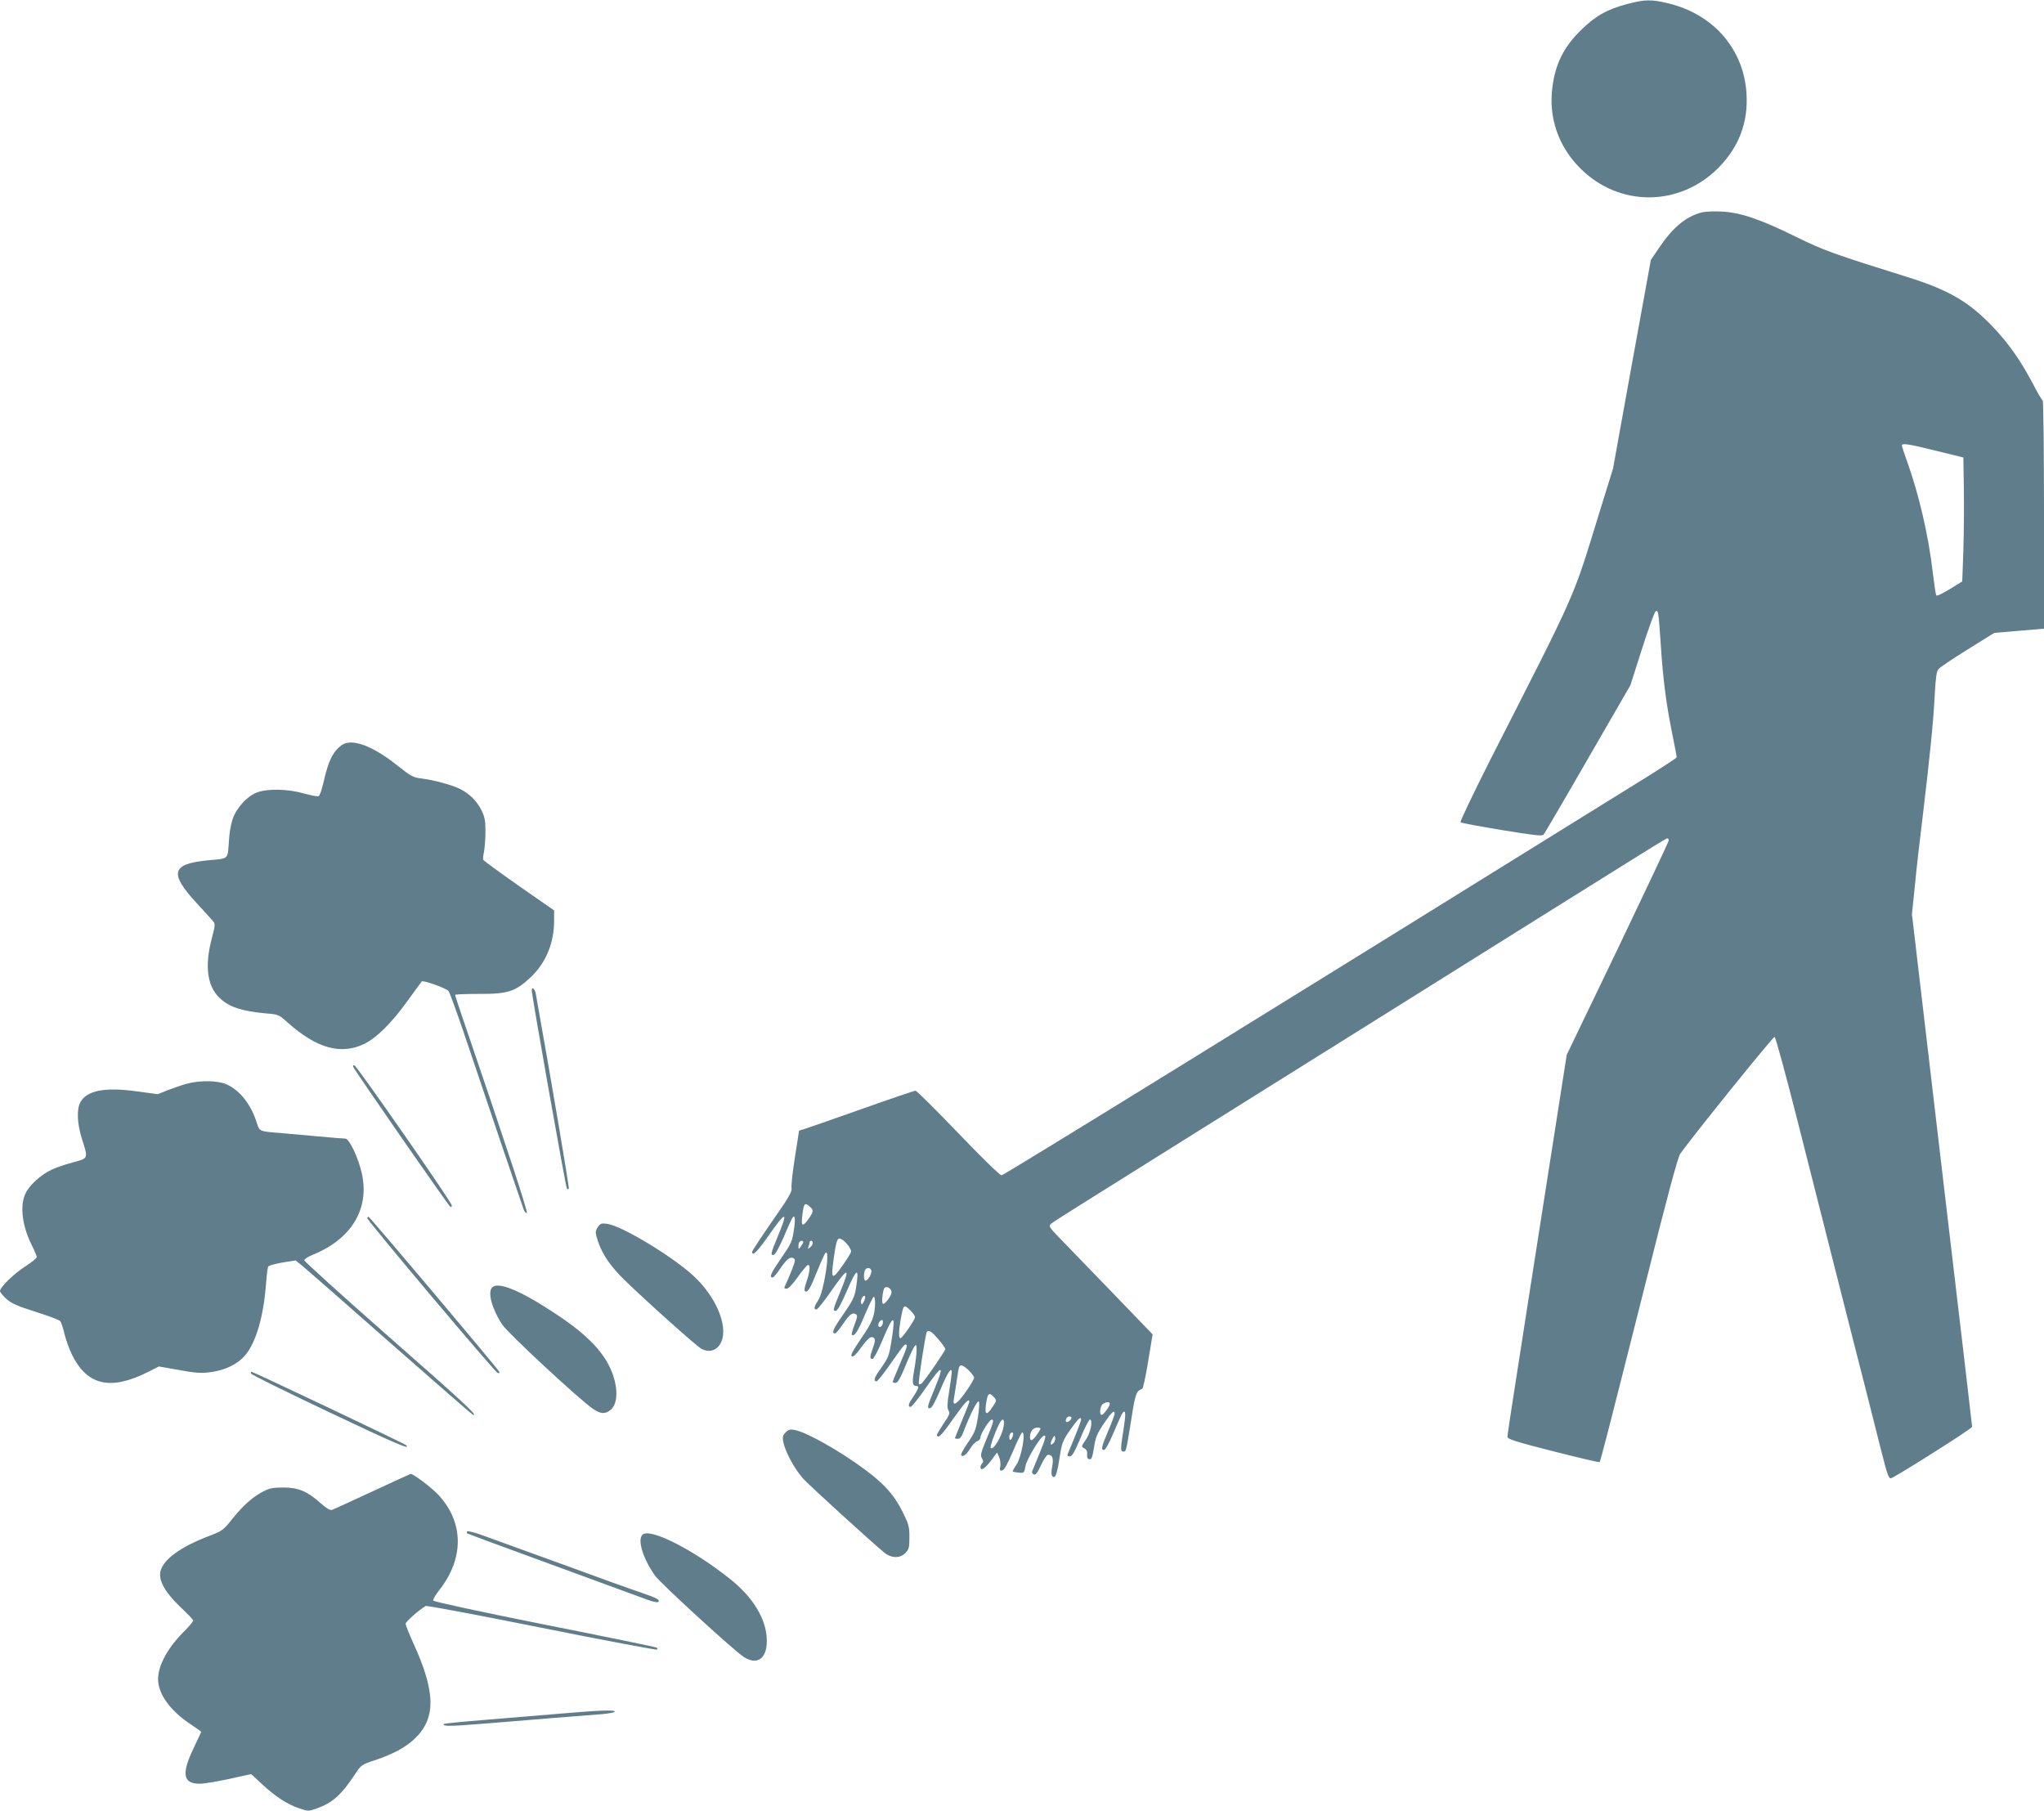 <?xml version="1.0" standalone="no"?>
<!DOCTYPE svg PUBLIC "-//W3C//DTD SVG 20010904//EN"
 "http://www.w3.org/TR/2001/REC-SVG-20010904/DTD/svg10.dtd">
<svg version="1.0" xmlns="http://www.w3.org/2000/svg"
 width="1280pt" height="1134pt" viewBox="0 0 1280 1134"
 preserveAspectRatio="xMidYMid meet">
<g transform="translate(0,1134) scale(0.1,-0.1)"
fill="#607d8b" stroke="none">
<path d="M10187 11314 c-125 -33 -199 -76 -288 -164 -107 -105 -160 -212 -178
-360 -24 -187 39 -369 175 -504 243 -244 622 -242 865 3 129 131 187 284 176
465 -17 278 -206 496 -489 565 -107 26 -149 25 -261 -5z"/>
<path d="M10657 10010 c-97 -25 -179 -92 -262 -214 l-57 -84 -119 -654 -118
-653 -90 -290 c-165 -535 -127 -451 -676 -1528 -108 -214 -193 -392 -189 -396
5 -5 122 -26 259 -49 195 -32 252 -39 261 -29 6 7 131 220 277 474 l267 462
71 223 c39 123 78 229 85 237 18 19 20 3 34 -204 14 -217 34 -373 71 -555 16
-79 29 -147 29 -152 0 -4 -78 -55 -172 -114 -2380 -1478 -4042 -2504 -4056
-2504 -11 0 -125 112 -272 265 -140 146 -260 265 -267 265 -7 0 -160 -52 -340
-116 -181 -64 -342 -120 -358 -125 l-31 -9 -26 -167 c-15 -93 -24 -180 -21
-194 4 -21 -19 -60 -121 -206 -69 -100 -126 -186 -126 -192 0 -32 33 1 105
104 109 156 123 154 55 -9 -44 -106 -47 -119 -24 -114 9 2 35 50 64 116 26 63
51 116 54 119 15 16 18 -12 7 -82 -10 -70 -17 -84 -81 -177 -63 -91 -75 -118
-51 -118 5 0 26 25 47 56 42 61 63 77 84 64 12 -7 10 -18 -9 -67 -20 -50 -36
-88 -49 -115 -2 -5 5 -8 15 -8 11 1 38 29 68 72 28 39 56 73 63 76 18 6 15
-40 -7 -103 -13 -37 -16 -57 -9 -61 16 -10 32 16 78 132 23 57 46 107 51 110
29 17 -12 -246 -47 -298 -27 -42 -30 -58 -11 -58 7 0 48 52 92 115 109 157
123 154 55 -9 -44 -107 -47 -119 -24 -114 9 2 36 51 66 121 65 151 80 156 58
18 -9 -54 -21 -78 -80 -163 -64 -92 -75 -118 -50 -118 5 0 27 26 49 59 42 62
59 74 81 61 11 -7 9 -19 -9 -66 -12 -31 -19 -59 -17 -62 15 -15 38 19 81 122
27 64 53 116 57 116 4 0 8 -17 8 -37 -1 -83 -17 -124 -89 -227 -53 -79 -67
-105 -56 -110 10 -3 28 14 55 52 46 64 67 79 83 63 9 -9 7 -24 -6 -60 -21 -59
-21 -71 -3 -71 7 0 33 48 61 115 69 166 85 170 60 14 -17 -112 -20 -119 -76
-198 -35 -49 -41 -71 -19 -71 4 0 32 34 62 75 102 145 110 155 119 155 15 0
11 -13 -36 -123 -25 -58 -45 -108 -45 -111 0 -3 8 -6 18 -6 13 0 29 26 61 104
23 57 49 112 56 123 13 16 14 14 15 -22 0 -22 -7 -78 -15 -124 -15 -84 -12
-100 18 -101 14 0 7 -22 -23 -65 -32 -47 -37 -65 -17 -65 6 0 48 52 92 115
108 157 123 155 55 -8 -44 -106 -47 -120 -24 -115 10 2 35 48 64 118 44 105
70 145 70 106 0 -8 -7 -61 -16 -118 -13 -80 -14 -106 -4 -121 10 -17 6 -28
-32 -83 -23 -35 -42 -67 -41 -71 6 -25 30 -1 102 102 73 103 101 133 101 106
0 -4 -20 -56 -45 -115 -25 -60 -45 -110 -45 -112 0 -2 8 -4 19 -4 13 0 24 14
36 48 40 104 86 195 94 186 6 -5 3 -46 -5 -99 -13 -80 -20 -97 -65 -162 -30
-44 -45 -74 -39 -78 14 -9 35 9 60 51 12 18 30 36 40 39 11 4 20 14 20 24 0
22 56 111 70 111 16 0 13 -14 -32 -121 -36 -87 -40 -104 -29 -121 9 -15 10
-23 2 -31 -6 -6 -11 -17 -11 -24 0 -27 27 -11 65 39 l39 52 13 -29 c7 -17 10
-43 7 -58 -5 -24 -3 -28 12 -25 13 2 33 39 68 121 27 64 53 117 57 117 24 0
-4 -153 -36 -203 -15 -21 -25 -40 -23 -42 2 -2 19 -5 38 -7 33 -3 34 -2 42 42
7 39 85 171 111 187 22 14 16 -15 -23 -108 -23 -56 -44 -108 -47 -114 -2 -7 3
-15 11 -18 12 -5 23 10 45 58 17 36 36 65 44 65 28 0 36 -23 26 -74 -6 -33 -6
-53 1 -60 18 -18 28 7 45 113 15 97 19 108 67 177 48 69 68 88 68 64 0 -9 -37
-105 -74 -192 -16 -36 -15 -38 3 -38 15 0 30 26 68 116 26 64 53 115 58 115
21 -3 4 -86 -26 -128 -29 -42 -29 -42 -9 -53 15 -8 20 -19 18 -38 -2 -19 2
-28 14 -30 13 -3 19 11 29 74 10 65 20 88 62 150 48 71 67 89 67 61 0 -7 -18
-56 -40 -107 -43 -102 -47 -120 -26 -120 8 0 33 45 61 112 26 62 51 117 56
122 19 20 20 -7 5 -104 -20 -124 -20 -140 -1 -140 17 0 17 -1 50 205 24 156
31 175 68 188 5 1 22 79 37 172 l28 169 -266 276 c-146 151 -293 303 -326 337
-53 55 -59 65 -46 77 17 16 -97 -55 2020 1269 1882 1178 1832 1147 1842 1147
5 0 8 -6 8 -13 0 -7 -144 -312 -319 -678 l-320 -665 -46 -295 c-187 -1196
-232 -1481 -275 -1761 -28 -175 -50 -326 -50 -335 0 -15 47 -30 286 -91 158
-40 289 -71 291 -68 6 6 51 182 283 1101 140 560 207 809 222 830 85 119 582
735 591 732 6 -2 71 -239 144 -528 73 -288 210 -828 304 -1199 95 -371 193
-757 218 -858 39 -155 48 -182 63 -179 29 8 508 311 508 322 0 6 -85 730 -189
1610 l-188 1600 18 175 c9 96 31 291 49 434 46 384 69 615 76 769 6 105 11
143 23 157 9 11 91 66 183 123 l167 104 156 13 155 13 0 713 c0 392 -4 714 -8
716 -5 2 -32 47 -60 102 -78 148 -155 258 -255 362 -148 155 -274 228 -532
309 -461 144 -523 166 -696 251 -224 111 -352 154 -467 159 -48 3 -104 0 -125
-5z m1468 -1493 l170 -42 3 -195 c2 -107 0 -282 -3 -388 l-7 -193 -37 -23
c-76 -48 -120 -70 -125 -65 -4 3 -13 66 -22 140 -27 235 -88 498 -164 707 -16
45 -30 87 -30 92 0 16 37 11 215 -33z m-7053 -4734 c24 -21 23 -30 -8 -75 -38
-54 -48 -49 -40 18 9 79 15 87 48 57z m237 -239 c12 -15 21 -33 21 -40 0 -7
-21 -42 -46 -78 -74 -106 -82 -103 -64 26 17 124 24 142 49 128 11 -5 29 -22
40 -36z m-279 18 c0 -5 -7 -17 -15 -28 -14 -19 -14 -19 -15 2 0 11 3 24 7 27
9 10 23 9 23 -1z m60 -6 c0 -7 -8 -20 -17 -27 -15 -12 -16 -12 -10 4 4 10 7
23 7 28 0 5 5 9 10 9 6 0 10 -6 10 -14z m366 -171 c7 -17 -21 -65 -36 -65 -11
0 -13 40 -4 64 8 20 33 21 40 1z m123 -123 c8 -14 4 -28 -15 -56 -14 -20 -29
-34 -35 -30 -8 5 -5 55 6 92 6 18 33 15 44 -6z m-170 -74 c-12 -20 -14 -21
-17 -5 -2 10 2 25 9 34 18 21 23 0 8 -29z m293 -55 c15 -15 28 -33 28 -41 0
-17 -80 -132 -91 -132 -12 0 -11 44 1 116 18 98 19 99 62 57z m-176 -88 c-7
-18 -26 -20 -26 -2 0 18 24 41 28 27 2 -6 1 -17 -2 -25z m353 -95 c23 -27 41
-53 41 -58 0 -11 -136 -209 -151 -217 -5 -4 -12 -5 -15 -2 -6 5 41 311 50 326
11 16 31 3 75 -49z m188 -192 c18 -18 33 -38 33 -46 0 -7 -23 -47 -52 -88 -54
-77 -85 -96 -75 -46 3 15 10 63 17 107 6 44 13 86 16 93 6 20 26 14 61 -20z
m158 -168 c17 -19 17 -21 -9 -60 -37 -56 -50 -52 -42 12 10 75 19 83 51 48z
m725 -41 c0 -15 -39 -69 -51 -69 -17 0 -10 59 9 69 23 14 42 14 42 0z m-240
-88 c0 -12 -26 -32 -33 -25 -9 10 4 34 19 34 8 0 14 -4 14 -9z m-425 -53 c-10
-61 -64 -152 -81 -136 -6 7 23 90 53 151 21 42 36 34 28 -15z m229 -20 c-38
-65 -64 -85 -64 -47 0 34 19 59 46 59 17 0 23 -4 18 -12z m-171 -38 c-3 -11
-9 -23 -14 -26 -10 -6 -12 29 -2 39 13 13 21 7 16 -13z m253 -48 c-20 -20 -22
-1 -4 31 11 20 12 21 16 3 2 -10 -3 -26 -12 -34z"/>
<path d="M2140 6674 c-56 -41 -84 -98 -115 -237 -10 -43 -23 -81 -30 -83 -6
-3 -47 5 -91 17 -102 29 -229 32 -296 6 -62 -24 -129 -98 -152 -169 -10 -29
-20 -87 -22 -128 -9 -126 2 -115 -127 -127 -234 -22 -250 -79 -75 -269 45 -49
90 -98 100 -110 17 -19 17 -24 -8 -120 -43 -168 -25 -293 53 -365 59 -56 141
-82 288 -95 77 -6 80 -7 135 -56 183 -164 336 -206 483 -134 76 37 172 133
271 271 44 61 83 114 87 119 8 9 145 -39 167 -59 7 -6 59 -150 116 -320 152
-453 343 -1016 355 -1048 6 -16 15 -26 20 -22 8 5 -122 401 -398 1209 -28 82
-51 152 -51 156 0 3 66 6 148 6 180 -1 229 14 323 102 95 88 149 215 149 354
l0 67 -220 153 c-120 84 -221 158 -224 164 -2 6 0 29 5 50 4 22 9 77 9 125 0
72 -4 93 -26 137 -28 56 -73 101 -134 132 -48 24 -166 56 -241 65 -51 6 -65
13 -150 81 -157 125 -286 172 -349 128z"/>
<path d="M3330 5138 c0 -32 213 -1234 220 -1241 4 -5 10 -5 12 0 4 6 -112 691
-207 1221 -6 30 -25 46 -25 20z"/>
<path d="M2212 4659 c10 -24 599 -874 609 -877 5 -2 9 2 8 10 0 19 -593 871
-609 876 -8 3 -11 -1 -8 -9z"/>
<path d="M1172 4554 c-30 -8 -83 -26 -119 -40 l-65 -26 -126 17 c-204 29 -319
7 -359 -68 -24 -45 -20 -135 11 -232 39 -121 40 -118 -57 -144 -45 -12 -106
-32 -134 -46 -66 -30 -141 -99 -164 -150 -36 -79 -20 -204 42 -327 16 -32 29
-63 29 -70 0 -7 -32 -33 -71 -58 -71 -45 -159 -131 -159 -155 0 -7 18 -29 39
-48 32 -29 68 -45 184 -82 80 -25 149 -51 154 -58 6 -6 18 -43 27 -81 9 -38
31 -97 47 -130 96 -193 242 -226 479 -106 l65 33 90 -16 c148 -27 177 -29 250
-17 81 13 154 50 197 99 70 79 119 247 134 453 4 53 10 101 14 107 3 6 44 17
89 25 l82 13 39 -31 c21 -17 268 -233 549 -481 281 -247 516 -452 522 -454 39
-13 -54 74 -527 489 -291 256 -529 472 -529 478 0 7 25 23 57 36 240 98 353
287 304 507 -22 100 -79 219 -104 219 -10 0 -88 6 -173 14 -85 8 -190 17 -234
21 -129 10 -130 10 -145 58 -35 116 -105 208 -190 246 -54 25 -167 27 -248 5z"/>
<path d="M2300 3712 c0 -16 801 -967 817 -970 11 -3 13 0 7 11 -18 30 -808
967 -816 967 -4 0 -8 -4 -8 -8z"/>
<path d="M3746 3659 c-20 -29 -20 -37 0 -96 27 -80 79 -155 166 -240 139 -135
451 -414 481 -430 45 -23 88 -13 114 26 63 93 -13 292 -165 432 -134 123 -444
310 -538 325 -36 5 -44 3 -58 -17z"/>
<path d="M3082 3278 c-30 -30 -1 -136 64 -234 36 -54 484 -470 567 -526 49
-34 78 -35 113 -5 39 34 45 119 15 210 -46 138 -153 253 -368 394 -215 142
-353 199 -391 161z"/>
<path d="M1572 2738 c2 -6 220 -114 484 -239 417 -198 523 -243 487 -209 -9
10 -958 460 -968 460 -4 0 -5 -5 -3 -12z"/>
<path d="M4920 2370 c-18 -18 -21 -29 -15 -58 11 -62 72 -174 127 -234 47 -50
421 -391 506 -461 45 -36 99 -37 133 -1 21 22 24 35 24 98 0 65 -4 81 -43 159
-51 103 -113 173 -230 260 -159 119 -370 238 -444 252 -29 6 -40 3 -58 -15z"/>
<path d="M2331 2000 c-129 -60 -242 -112 -252 -115 -12 -4 -34 9 -69 40 -85
76 -141 100 -235 100 -65 0 -89 -5 -125 -24 -69 -36 -126 -87 -193 -170 -57
-72 -64 -77 -141 -107 -186 -70 -297 -151 -312 -228 -10 -57 32 -130 126 -220
44 -41 80 -79 80 -84 0 -6 -26 -37 -58 -69 -102 -102 -162 -212 -162 -298 0
-92 75 -197 201 -281 38 -25 69 -47 69 -49 0 -2 -21 -46 -46 -99 -79 -163 -69
-226 36 -226 28 0 111 14 185 30 74 17 136 30 137 30 2 0 32 -28 68 -62 81
-76 159 -127 233 -152 57 -19 59 -19 110 -1 99 35 156 86 242 217 36 55 40 58
119 84 117 39 192 79 252 135 136 129 133 294 -11 607 -25 55 -45 106 -45 114
0 12 84 87 126 111 6 4 334 -58 728 -137 394 -79 719 -140 721 -136 2 4 2 9
-1 12 -2 3 -318 68 -701 144 -406 81 -697 144 -700 151 -3 6 14 35 36 63 157
198 157 422 0 595 -44 48 -160 136 -178 135 -3 -1 -111 -50 -240 -110z"/>
<path d="M2925 1750 c-3 -5 -2 -11 2 -13 5 -3 242 -91 528 -195 286 -105 551
-202 589 -216 39 -15 73 -23 78 -18 13 13 -9 25 -102 57 -47 15 -269 95 -495
178 -225 82 -452 164 -502 182 -51 19 -95 30 -98 25z"/>
<path d="M4023 1729 c-33 -33 5 -152 79 -256 36 -50 499 -474 557 -510 84 -53
144 -9 143 104 -1 130 -83 268 -230 385 -233 186 -505 323 -549 277z"/>
<path d="M3510 609 c-118 -10 -330 -27 -470 -39 -140 -11 -256 -23 -259 -25
-16 -16 33 -16 221 -1 117 9 321 26 453 37 132 10 275 22 318 25 42 4 77 11
77 15 0 13 -93 9 -340 -12z"/>
</g>
</svg>
